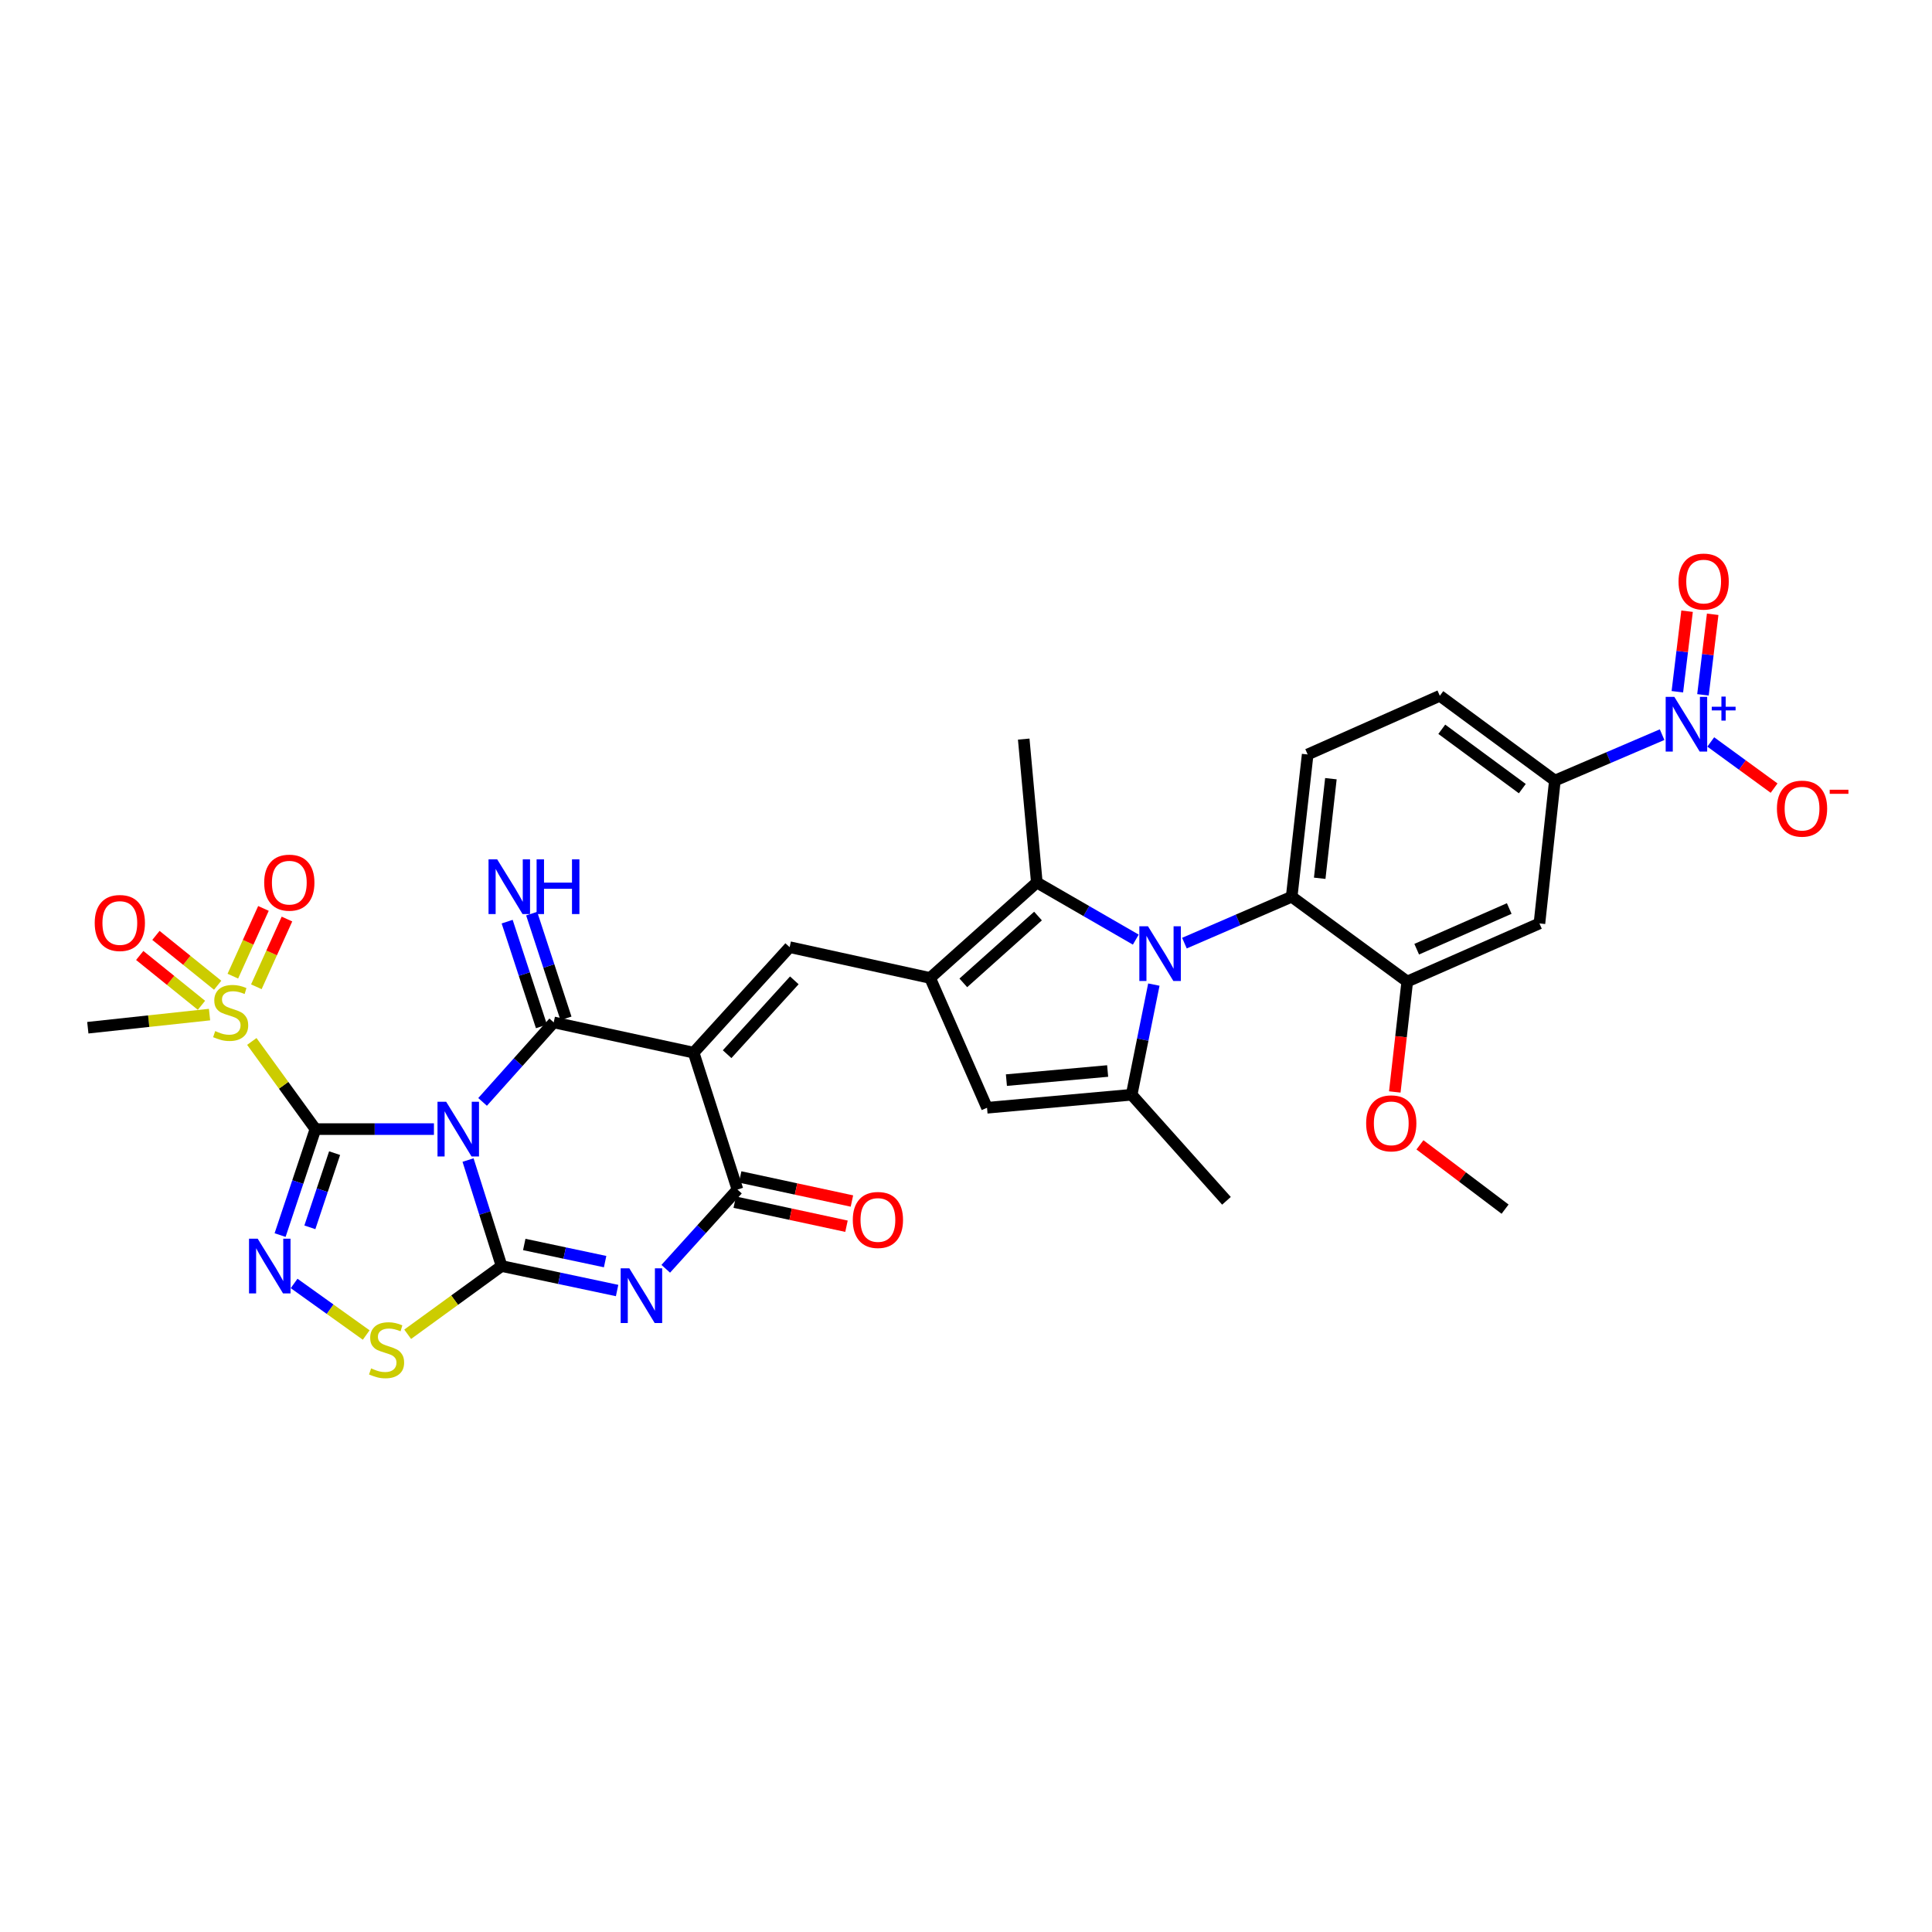 <?xml version='1.0' encoding='iso-8859-1'?>
<svg version='1.1' baseProfile='full'
              xmlns='http://www.w3.org/2000/svg'
                      xmlns:rdkit='http://www.rdkit.org/xml'
                      xmlns:xlink='http://www.w3.org/1999/xlink'
                  xml:space='preserve'
width='1000px' height='1000px' viewBox='0 0 1000 1000'>
<!-- END OF HEADER -->
<rect style='opacity:1.0;fill:#FFFFFF;stroke:none' width='1000' height='1000' x='0' y='0'> </rect>
<path class='bond-0' d='M 224.604,584.422 L 193.936,584.422' style='fill:none;fill-rule:evenodd;stroke:#0000FF;stroke-width:6px;stroke-linecap:butt;stroke-linejoin:miter;stroke-opacity:1' />
<path class='bond-0' d='M 193.936,584.422 L 163.269,584.422' style='fill:none;fill-rule:evenodd;stroke:#000000;stroke-width:6px;stroke-linecap:butt;stroke-linejoin:miter;stroke-opacity:1' />
<path class='bond-1' d='M 242.261,600.441 L 250.94,627.869' style='fill:none;fill-rule:evenodd;stroke:#0000FF;stroke-width:6px;stroke-linecap:butt;stroke-linejoin:miter;stroke-opacity:1' />
<path class='bond-1' d='M 250.94,627.869 L 259.62,655.296' style='fill:none;fill-rule:evenodd;stroke:#000000;stroke-width:6px;stroke-linecap:butt;stroke-linejoin:miter;stroke-opacity:1' />
<path class='bond-3' d='M 249.784,570.346 L 268.193,549.768' style='fill:none;fill-rule:evenodd;stroke:#0000FF;stroke-width:6px;stroke-linecap:butt;stroke-linejoin:miter;stroke-opacity:1' />
<path class='bond-3' d='M 268.193,549.768 L 286.602,529.19' style='fill:none;fill-rule:evenodd;stroke:#000000;stroke-width:6px;stroke-linecap:butt;stroke-linejoin:miter;stroke-opacity:1' />
<path class='bond-6' d='M 163.269,584.422 L 154.123,611.845' style='fill:none;fill-rule:evenodd;stroke:#000000;stroke-width:6px;stroke-linecap:butt;stroke-linejoin:miter;stroke-opacity:1' />
<path class='bond-6' d='M 154.123,611.845 L 144.977,639.269' style='fill:none;fill-rule:evenodd;stroke:#0000FF;stroke-width:6px;stroke-linecap:butt;stroke-linejoin:miter;stroke-opacity:1' />
<path class='bond-6' d='M 173.19,596.873 L 166.788,616.069' style='fill:none;fill-rule:evenodd;stroke:#000000;stroke-width:6px;stroke-linecap:butt;stroke-linejoin:miter;stroke-opacity:1' />
<path class='bond-6' d='M 166.788,616.069 L 160.386,635.265' style='fill:none;fill-rule:evenodd;stroke:#0000FF;stroke-width:6px;stroke-linecap:butt;stroke-linejoin:miter;stroke-opacity:1' />
<path class='bond-8' d='M 163.269,584.422 L 146.804,561.737' style='fill:none;fill-rule:evenodd;stroke:#000000;stroke-width:6px;stroke-linecap:butt;stroke-linejoin:miter;stroke-opacity:1' />
<path class='bond-8' d='M 146.804,561.737 L 130.339,539.052' style='fill:none;fill-rule:evenodd;stroke:#CCCC00;stroke-width:6px;stroke-linecap:butt;stroke-linejoin:miter;stroke-opacity:1' />
<path class='bond-4' d='M 259.62,655.296 L 289.515,661.634' style='fill:none;fill-rule:evenodd;stroke:#000000;stroke-width:6px;stroke-linecap:butt;stroke-linejoin:miter;stroke-opacity:1' />
<path class='bond-4' d='M 289.515,661.634 L 319.41,667.973' style='fill:none;fill-rule:evenodd;stroke:#0000FF;stroke-width:6px;stroke-linecap:butt;stroke-linejoin:miter;stroke-opacity:1' />
<path class='bond-4' d='M 271.357,644.138 L 292.284,648.575' style='fill:none;fill-rule:evenodd;stroke:#000000;stroke-width:6px;stroke-linecap:butt;stroke-linejoin:miter;stroke-opacity:1' />
<path class='bond-4' d='M 292.284,648.575 L 313.21,653.011' style='fill:none;fill-rule:evenodd;stroke:#0000FF;stroke-width:6px;stroke-linecap:butt;stroke-linejoin:miter;stroke-opacity:1' />
<path class='bond-13' d='M 259.62,655.296 L 235.316,672.956' style='fill:none;fill-rule:evenodd;stroke:#000000;stroke-width:6px;stroke-linecap:butt;stroke-linejoin:miter;stroke-opacity:1' />
<path class='bond-13' d='M 235.316,672.956 L 211.013,690.616' style='fill:none;fill-rule:evenodd;stroke:#CCCC00;stroke-width:6px;stroke-linecap:butt;stroke-linejoin:miter;stroke-opacity:1' />
<path class='bond-2' d='M 359.026,544.847 L 286.602,529.19' style='fill:none;fill-rule:evenodd;stroke:#000000;stroke-width:6px;stroke-linecap:butt;stroke-linejoin:miter;stroke-opacity:1' />
<path class='bond-7' d='M 359.026,544.847 L 381.706,615.713' style='fill:none;fill-rule:evenodd;stroke:#000000;stroke-width:6px;stroke-linecap:butt;stroke-linejoin:miter;stroke-opacity:1' />
<path class='bond-10' d='M 359.026,544.847 L 408.725,490.252' style='fill:none;fill-rule:evenodd;stroke:#000000;stroke-width:6px;stroke-linecap:butt;stroke-linejoin:miter;stroke-opacity:1' />
<path class='bond-10' d='M 376.353,545.644 L 411.143,507.428' style='fill:none;fill-rule:evenodd;stroke:#000000;stroke-width:6px;stroke-linecap:butt;stroke-linejoin:miter;stroke-opacity:1' />
<path class='bond-20' d='M 292.945,527.113 L 284.067,500.002' style='fill:none;fill-rule:evenodd;stroke:#000000;stroke-width:6px;stroke-linecap:butt;stroke-linejoin:miter;stroke-opacity:1' />
<path class='bond-20' d='M 284.067,500.002 L 275.188,472.891' style='fill:none;fill-rule:evenodd;stroke:#0000FF;stroke-width:6px;stroke-linecap:butt;stroke-linejoin:miter;stroke-opacity:1' />
<path class='bond-20' d='M 280.258,531.267 L 271.38,504.157' style='fill:none;fill-rule:evenodd;stroke:#000000;stroke-width:6px;stroke-linecap:butt;stroke-linejoin:miter;stroke-opacity:1' />
<path class='bond-20' d='M 271.38,504.157 L 262.501,477.046' style='fill:none;fill-rule:evenodd;stroke:#0000FF;stroke-width:6px;stroke-linecap:butt;stroke-linejoin:miter;stroke-opacity:1' />
<path class='bond-34' d='M 344.592,656.727 L 363.149,636.22' style='fill:none;fill-rule:evenodd;stroke:#0000FF;stroke-width:6px;stroke-linecap:butt;stroke-linejoin:miter;stroke-opacity:1' />
<path class='bond-34' d='M 363.149,636.22 L 381.706,615.713' style='fill:none;fill-rule:evenodd;stroke:#000000;stroke-width:6px;stroke-linecap:butt;stroke-linejoin:miter;stroke-opacity:1' />
<path class='bond-5' d='M 587.881,486.343 L 562.269,471.562' style='fill:none;fill-rule:evenodd;stroke:#0000FF;stroke-width:6px;stroke-linecap:butt;stroke-linejoin:miter;stroke-opacity:1' />
<path class='bond-5' d='M 562.269,471.562 L 536.656,456.781' style='fill:none;fill-rule:evenodd;stroke:#000000;stroke-width:6px;stroke-linecap:butt;stroke-linejoin:miter;stroke-opacity:1' />
<path class='bond-16' d='M 613.058,488.157 L 640.814,476.151' style='fill:none;fill-rule:evenodd;stroke:#0000FF;stroke-width:6px;stroke-linecap:butt;stroke-linejoin:miter;stroke-opacity:1' />
<path class='bond-16' d='M 640.814,476.151 L 668.57,464.145' style='fill:none;fill-rule:evenodd;stroke:#000000;stroke-width:6px;stroke-linecap:butt;stroke-linejoin:miter;stroke-opacity:1' />
<path class='bond-35' d='M 597.233,509.627 L 591.486,538.132' style='fill:none;fill-rule:evenodd;stroke:#0000FF;stroke-width:6px;stroke-linecap:butt;stroke-linejoin:miter;stroke-opacity:1' />
<path class='bond-35' d='M 591.486,538.132 L 585.74,566.637' style='fill:none;fill-rule:evenodd;stroke:#000000;stroke-width:6px;stroke-linecap:butt;stroke-linejoin:miter;stroke-opacity:1' />
<path class='bond-33' d='M 152.231,664.31 L 170.886,677.656' style='fill:none;fill-rule:evenodd;stroke:#0000FF;stroke-width:6px;stroke-linecap:butt;stroke-linejoin:miter;stroke-opacity:1' />
<path class='bond-33' d='M 170.886,677.656 L 189.542,691.002' style='fill:none;fill-rule:evenodd;stroke:#CCCC00;stroke-width:6px;stroke-linecap:butt;stroke-linejoin:miter;stroke-opacity:1' />
<path class='bond-26' d='M 380.301,622.239 L 409.221,628.467' style='fill:none;fill-rule:evenodd;stroke:#000000;stroke-width:6px;stroke-linecap:butt;stroke-linejoin:miter;stroke-opacity:1' />
<path class='bond-26' d='M 409.221,628.467 L 438.141,634.695' style='fill:none;fill-rule:evenodd;stroke:#FF0000;stroke-width:6px;stroke-linecap:butt;stroke-linejoin:miter;stroke-opacity:1' />
<path class='bond-26' d='M 383.112,609.188 L 412.031,615.416' style='fill:none;fill-rule:evenodd;stroke:#000000;stroke-width:6px;stroke-linecap:butt;stroke-linejoin:miter;stroke-opacity:1' />
<path class='bond-26' d='M 412.031,615.416 L 440.951,621.645' style='fill:none;fill-rule:evenodd;stroke:#FF0000;stroke-width:6px;stroke-linecap:butt;stroke-linejoin:miter;stroke-opacity:1' />
<path class='bond-23' d='M 132.687,510.754 L 140.607,493.224' style='fill:none;fill-rule:evenodd;stroke:#CCCC00;stroke-width:6px;stroke-linecap:butt;stroke-linejoin:miter;stroke-opacity:1' />
<path class='bond-23' d='M 140.607,493.224 L 148.528,475.694' style='fill:none;fill-rule:evenodd;stroke:#FF0000;stroke-width:6px;stroke-linecap:butt;stroke-linejoin:miter;stroke-opacity:1' />
<path class='bond-23' d='M 120.521,505.257 L 128.442,487.727' style='fill:none;fill-rule:evenodd;stroke:#CCCC00;stroke-width:6px;stroke-linecap:butt;stroke-linejoin:miter;stroke-opacity:1' />
<path class='bond-23' d='M 128.442,487.727 L 136.362,470.197' style='fill:none;fill-rule:evenodd;stroke:#FF0000;stroke-width:6px;stroke-linecap:butt;stroke-linejoin:miter;stroke-opacity:1' />
<path class='bond-24' d='M 112.661,509.957 L 96.685,497.06' style='fill:none;fill-rule:evenodd;stroke:#CCCC00;stroke-width:6px;stroke-linecap:butt;stroke-linejoin:miter;stroke-opacity:1' />
<path class='bond-24' d='M 96.685,497.06 L 80.709,484.163' style='fill:none;fill-rule:evenodd;stroke:#FF0000;stroke-width:6px;stroke-linecap:butt;stroke-linejoin:miter;stroke-opacity:1' />
<path class='bond-24' d='M 104.276,520.345 L 88.299,507.448' style='fill:none;fill-rule:evenodd;stroke:#CCCC00;stroke-width:6px;stroke-linecap:butt;stroke-linejoin:miter;stroke-opacity:1' />
<path class='bond-24' d='M 88.299,507.448 L 72.323,494.551' style='fill:none;fill-rule:evenodd;stroke:#FF0000;stroke-width:6px;stroke-linecap:butt;stroke-linejoin:miter;stroke-opacity:1' />
<path class='bond-28' d='M 108.453,525.149 L 76.954,528.549' style='fill:none;fill-rule:evenodd;stroke:#CCCC00;stroke-width:6px;stroke-linecap:butt;stroke-linejoin:miter;stroke-opacity:1' />
<path class='bond-28' d='M 76.954,528.549 L 45.455,531.949' style='fill:none;fill-rule:evenodd;stroke:#000000;stroke-width:6px;stroke-linecap:butt;stroke-linejoin:miter;stroke-opacity:1' />
<path class='bond-9' d='M 481.424,506.191 L 408.725,490.252' style='fill:none;fill-rule:evenodd;stroke:#000000;stroke-width:6px;stroke-linecap:butt;stroke-linejoin:miter;stroke-opacity:1' />
<path class='bond-12' d='M 481.424,506.191 L 536.656,456.781' style='fill:none;fill-rule:evenodd;stroke:#000000;stroke-width:6px;stroke-linecap:butt;stroke-linejoin:miter;stroke-opacity:1' />
<path class='bond-12' d='M 498.61,508.729 L 537.273,474.142' style='fill:none;fill-rule:evenodd;stroke:#000000;stroke-width:6px;stroke-linecap:butt;stroke-linejoin:miter;stroke-opacity:1' />
<path class='bond-15' d='M 481.424,506.191 L 510.883,573.379' style='fill:none;fill-rule:evenodd;stroke:#000000;stroke-width:6px;stroke-linecap:butt;stroke-linejoin:miter;stroke-opacity:1' />
<path class='bond-11' d='M 585.74,566.637 L 510.883,573.379' style='fill:none;fill-rule:evenodd;stroke:#000000;stroke-width:6px;stroke-linecap:butt;stroke-linejoin:miter;stroke-opacity:1' />
<path class='bond-11' d='M 573.314,554.352 L 520.914,559.071' style='fill:none;fill-rule:evenodd;stroke:#000000;stroke-width:6px;stroke-linecap:butt;stroke-linejoin:miter;stroke-opacity:1' />
<path class='bond-30' d='M 585.74,566.637 L 634.817,621.536' style='fill:none;fill-rule:evenodd;stroke:#000000;stroke-width:6px;stroke-linecap:butt;stroke-linejoin:miter;stroke-opacity:1' />
<path class='bond-31' d='M 536.656,456.781 L 529.878,382.554' style='fill:none;fill-rule:evenodd;stroke:#000000;stroke-width:6px;stroke-linecap:butt;stroke-linejoin:miter;stroke-opacity:1' />
<path class='bond-14' d='M 860.302,380.257 L 832.551,392.145' style='fill:none;fill-rule:evenodd;stroke:#0000FF;stroke-width:6px;stroke-linecap:butt;stroke-linejoin:miter;stroke-opacity:1' />
<path class='bond-14' d='M 832.551,392.145 L 804.801,404.033' style='fill:none;fill-rule:evenodd;stroke:#000000;stroke-width:6px;stroke-linecap:butt;stroke-linejoin:miter;stroke-opacity:1' />
<path class='bond-22' d='M 885.484,384.038 L 901.877,395.983' style='fill:none;fill-rule:evenodd;stroke:#0000FF;stroke-width:6px;stroke-linecap:butt;stroke-linejoin:miter;stroke-opacity:1' />
<path class='bond-22' d='M 901.877,395.983 L 918.27,407.928' style='fill:none;fill-rule:evenodd;stroke:#FF0000;stroke-width:6px;stroke-linecap:butt;stroke-linejoin:miter;stroke-opacity:1' />
<path class='bond-25' d='M 881.453,359.641 L 883.966,338.799' style='fill:none;fill-rule:evenodd;stroke:#0000FF;stroke-width:6px;stroke-linecap:butt;stroke-linejoin:miter;stroke-opacity:1' />
<path class='bond-25' d='M 883.966,338.799 L 886.48,317.958' style='fill:none;fill-rule:evenodd;stroke:#FF0000;stroke-width:6px;stroke-linecap:butt;stroke-linejoin:miter;stroke-opacity:1' />
<path class='bond-25' d='M 868.199,358.042 L 870.712,337.201' style='fill:none;fill-rule:evenodd;stroke:#0000FF;stroke-width:6px;stroke-linecap:butt;stroke-linejoin:miter;stroke-opacity:1' />
<path class='bond-25' d='M 870.712,337.201 L 873.225,316.359' style='fill:none;fill-rule:evenodd;stroke:#FF0000;stroke-width:6px;stroke-linecap:butt;stroke-linejoin:miter;stroke-opacity:1' />
<path class='bond-18' d='M 668.57,464.145 L 728.394,508.037' style='fill:none;fill-rule:evenodd;stroke:#000000;stroke-width:6px;stroke-linecap:butt;stroke-linejoin:miter;stroke-opacity:1' />
<path class='bond-21' d='M 668.57,464.145 L 676.847,390.512' style='fill:none;fill-rule:evenodd;stroke:#000000;stroke-width:6px;stroke-linecap:butt;stroke-linejoin:miter;stroke-opacity:1' />
<path class='bond-21' d='M 683.078,454.592 L 688.872,403.048' style='fill:none;fill-rule:evenodd;stroke:#000000;stroke-width:6px;stroke-linecap:butt;stroke-linejoin:miter;stroke-opacity:1' />
<path class='bond-17' d='M 804.801,404.033 L 745.252,360.141' style='fill:none;fill-rule:evenodd;stroke:#000000;stroke-width:6px;stroke-linecap:butt;stroke-linejoin:miter;stroke-opacity:1' />
<path class='bond-17' d='M 787.947,408.195 L 746.263,377.471' style='fill:none;fill-rule:evenodd;stroke:#000000;stroke-width:6px;stroke-linecap:butt;stroke-linejoin:miter;stroke-opacity:1' />
<path class='bond-36' d='M 804.801,404.033 L 796.813,477.955' style='fill:none;fill-rule:evenodd;stroke:#000000;stroke-width:6px;stroke-linecap:butt;stroke-linejoin:miter;stroke-opacity:1' />
<path class='bond-19' d='M 728.394,508.037 L 796.813,477.955' style='fill:none;fill-rule:evenodd;stroke:#000000;stroke-width:6px;stroke-linecap:butt;stroke-linejoin:miter;stroke-opacity:1' />
<path class='bond-19' d='M 733.283,491.304 L 781.177,470.247' style='fill:none;fill-rule:evenodd;stroke:#000000;stroke-width:6px;stroke-linecap:butt;stroke-linejoin:miter;stroke-opacity:1' />
<path class='bond-29' d='M 728.394,508.037 L 725.167,536.616' style='fill:none;fill-rule:evenodd;stroke:#000000;stroke-width:6px;stroke-linecap:butt;stroke-linejoin:miter;stroke-opacity:1' />
<path class='bond-29' d='M 725.167,536.616 L 721.941,565.194' style='fill:none;fill-rule:evenodd;stroke:#FF0000;stroke-width:6px;stroke-linecap:butt;stroke-linejoin:miter;stroke-opacity:1' />
<path class='bond-27' d='M 676.847,390.512 L 745.252,360.141' style='fill:none;fill-rule:evenodd;stroke:#000000;stroke-width:6px;stroke-linecap:butt;stroke-linejoin:miter;stroke-opacity:1' />
<path class='bond-32' d='M 734.962,592.571 L 756.995,609.212' style='fill:none;fill-rule:evenodd;stroke:#FF0000;stroke-width:6px;stroke-linecap:butt;stroke-linejoin:miter;stroke-opacity:1' />
<path class='bond-32' d='M 756.995,609.212 L 779.027,625.852' style='fill:none;fill-rule:evenodd;stroke:#000000;stroke-width:6px;stroke-linecap:butt;stroke-linejoin:miter;stroke-opacity:1' />
<path  class='atom-0' d='M 230.932 570.262
L 240.212 585.262
Q 241.132 586.742, 242.612 589.422
Q 244.092 592.102, 244.172 592.262
L 244.172 570.262
L 247.932 570.262
L 247.932 598.582
L 244.052 598.582
L 234.092 582.182
Q 232.932 580.262, 231.692 578.062
Q 230.492 575.862, 230.132 575.182
L 230.132 598.582
L 226.452 598.582
L 226.452 570.262
L 230.932 570.262
' fill='#0000FF'/>
<path  class='atom-5' d='M 325.74 656.482
L 335.02 671.482
Q 335.94 672.962, 337.42 675.642
Q 338.9 678.322, 338.98 678.482
L 338.98 656.482
L 342.74 656.482
L 342.74 684.802
L 338.86 684.802
L 328.9 668.402
Q 327.74 666.482, 326.5 664.282
Q 325.3 662.082, 324.94 661.402
L 324.94 684.802
L 321.26 684.802
L 321.26 656.482
L 325.74 656.482
' fill='#0000FF'/>
<path  class='atom-6' d='M 594.203 479.445
L 603.483 494.445
Q 604.403 495.925, 605.883 498.605
Q 607.363 501.285, 607.443 501.445
L 607.443 479.445
L 611.203 479.445
L 611.203 507.765
L 607.323 507.765
L 597.363 491.365
Q 596.203 489.445, 594.963 487.245
Q 593.763 485.045, 593.403 484.365
L 593.403 507.765
L 589.723 507.765
L 589.723 479.445
L 594.203 479.445
' fill='#0000FF'/>
<path  class='atom-7' d='M 133.372 641.136
L 142.652 656.136
Q 143.572 657.616, 145.052 660.296
Q 146.532 662.976, 146.612 663.136
L 146.612 641.136
L 150.372 641.136
L 150.372 669.456
L 146.492 669.456
L 136.532 653.056
Q 135.372 651.136, 134.132 648.936
Q 132.932 646.736, 132.572 646.056
L 132.572 669.456
L 128.892 669.456
L 128.892 641.136
L 133.372 641.136
' fill='#0000FF'/>
<path  class='atom-9' d='M 111.392 533.689
Q 111.712 533.809, 113.032 534.369
Q 114.352 534.929, 115.792 535.289
Q 117.272 535.609, 118.712 535.609
Q 121.392 535.609, 122.952 534.329
Q 124.512 533.009, 124.512 530.729
Q 124.512 529.169, 123.712 528.209
Q 122.952 527.249, 121.752 526.729
Q 120.552 526.209, 118.552 525.609
Q 116.032 524.849, 114.512 524.129
Q 113.032 523.409, 111.952 521.889
Q 110.912 520.369, 110.912 517.809
Q 110.912 514.249, 113.312 512.049
Q 115.752 509.849, 120.552 509.849
Q 123.832 509.849, 127.552 511.409
L 126.632 514.489
Q 123.232 513.089, 120.672 513.089
Q 117.912 513.089, 116.392 514.249
Q 114.872 515.369, 114.912 517.329
Q 114.912 518.849, 115.672 519.769
Q 116.472 520.689, 117.592 521.209
Q 118.752 521.729, 120.672 522.329
Q 123.232 523.129, 124.752 523.929
Q 126.272 524.729, 127.352 526.369
Q 128.472 527.969, 128.472 530.729
Q 128.472 534.649, 125.832 536.769
Q 123.232 538.849, 118.872 538.849
Q 116.352 538.849, 114.432 538.289
Q 112.552 537.769, 110.312 536.849
L 111.392 533.689
' fill='#CCCC00'/>
<path  class='atom-14' d='M 192.093 708.271
Q 192.413 708.391, 193.733 708.951
Q 195.053 709.511, 196.493 709.871
Q 197.973 710.191, 199.413 710.191
Q 202.093 710.191, 203.653 708.911
Q 205.213 707.591, 205.213 705.311
Q 205.213 703.751, 204.413 702.791
Q 203.653 701.831, 202.453 701.311
Q 201.253 700.791, 199.253 700.191
Q 196.733 699.431, 195.213 698.711
Q 193.733 697.991, 192.653 696.471
Q 191.613 694.951, 191.613 692.391
Q 191.613 688.831, 194.013 686.631
Q 196.453 684.431, 201.253 684.431
Q 204.533 684.431, 208.253 685.991
L 207.333 689.071
Q 203.933 687.671, 201.373 687.671
Q 198.613 687.671, 197.093 688.831
Q 195.573 689.951, 195.613 691.911
Q 195.613 693.431, 196.373 694.351
Q 197.173 695.271, 198.293 695.791
Q 199.453 696.311, 201.373 696.911
Q 203.933 697.711, 205.453 698.511
Q 206.973 699.311, 208.053 700.951
Q 209.173 702.551, 209.173 705.311
Q 209.173 709.231, 206.533 711.351
Q 203.933 713.431, 199.573 713.431
Q 197.053 713.431, 195.133 712.871
Q 193.253 712.351, 191.013 711.431
L 192.093 708.271
' fill='#CCCC00'/>
<path  class='atom-15' d='M 866.633 360.703
L 875.913 375.703
Q 876.833 377.183, 878.313 379.863
Q 879.793 382.543, 879.873 382.703
L 879.873 360.703
L 883.633 360.703
L 883.633 389.023
L 879.753 389.023
L 869.793 372.623
Q 868.633 370.703, 867.393 368.503
Q 866.193 366.303, 865.833 365.623
L 865.833 389.023
L 862.153 389.023
L 862.153 360.703
L 866.633 360.703
' fill='#0000FF'/>
<path  class='atom-15' d='M 886.009 365.808
L 890.999 365.808
L 890.999 360.554
L 893.217 360.554
L 893.217 365.808
L 898.338 365.808
L 898.338 367.708
L 893.217 367.708
L 893.217 372.988
L 890.999 372.988
L 890.999 367.708
L 886.009 367.708
L 886.009 365.808
' fill='#0000FF'/>
<path  class='atom-21' d='M 257.343 444.801
L 266.623 459.801
Q 267.543 461.281, 269.023 463.961
Q 270.503 466.641, 270.583 466.801
L 270.583 444.801
L 274.343 444.801
L 274.343 473.121
L 270.463 473.121
L 260.503 456.721
Q 259.343 454.801, 258.103 452.601
Q 256.903 450.401, 256.543 449.721
L 256.543 473.121
L 252.863 473.121
L 252.863 444.801
L 257.343 444.801
' fill='#0000FF'/>
<path  class='atom-21' d='M 277.743 444.801
L 281.583 444.801
L 281.583 456.841
L 296.063 456.841
L 296.063 444.801
L 299.903 444.801
L 299.903 473.121
L 296.063 473.121
L 296.063 460.041
L 281.583 460.041
L 281.583 473.121
L 277.743 473.121
L 277.743 444.801
' fill='#0000FF'/>
<path  class='atom-23' d='M 919.732 418.546
Q 919.732 411.746, 923.092 407.946
Q 926.452 404.146, 932.732 404.146
Q 939.012 404.146, 942.372 407.946
Q 945.732 411.746, 945.732 418.546
Q 945.732 425.426, 942.332 429.346
Q 938.932 433.226, 932.732 433.226
Q 926.492 433.226, 923.092 429.346
Q 919.732 425.466, 919.732 418.546
M 932.732 430.026
Q 937.052 430.026, 939.372 427.146
Q 941.732 424.226, 941.732 418.546
Q 941.732 412.986, 939.372 410.186
Q 937.052 407.346, 932.732 407.346
Q 928.412 407.346, 926.052 410.146
Q 923.732 412.946, 923.732 418.546
Q 923.732 424.266, 926.052 427.146
Q 928.412 430.026, 932.732 430.026
' fill='#FF0000'/>
<path  class='atom-23' d='M 947.052 408.768
L 956.74 408.768
L 956.74 410.88
L 947.052 410.88
L 947.052 408.768
' fill='#FF0000'/>
<path  class='atom-24' d='M 136.748 456.861
Q 136.748 450.061, 140.108 446.261
Q 143.468 442.461, 149.748 442.461
Q 156.028 442.461, 159.388 446.261
Q 162.748 450.061, 162.748 456.861
Q 162.748 463.741, 159.348 467.661
Q 155.948 471.541, 149.748 471.541
Q 143.508 471.541, 140.108 467.661
Q 136.748 463.781, 136.748 456.861
M 149.748 468.341
Q 154.068 468.341, 156.388 465.461
Q 158.748 462.541, 158.748 456.861
Q 158.748 451.301, 156.388 448.501
Q 154.068 445.661, 149.748 445.661
Q 145.428 445.661, 143.068 448.461
Q 140.748 451.261, 140.748 456.861
Q 140.748 462.581, 143.068 465.461
Q 145.428 468.341, 149.748 468.341
' fill='#FF0000'/>
<path  class='atom-25' d='M 49.023 477.739
Q 49.023 470.939, 52.383 467.139
Q 55.743 463.339, 62.023 463.339
Q 68.303 463.339, 71.663 467.139
Q 75.023 470.939, 75.023 477.739
Q 75.023 484.619, 71.624 488.539
Q 68.224 492.419, 62.023 492.419
Q 55.783 492.419, 52.383 488.539
Q 49.023 484.659, 49.023 477.739
M 62.023 489.219
Q 66.344 489.219, 68.663 486.339
Q 71.023 483.419, 71.023 477.739
Q 71.023 472.179, 68.663 469.379
Q 66.344 466.539, 62.023 466.539
Q 57.703 466.539, 55.343 469.339
Q 53.023 472.139, 53.023 477.739
Q 53.023 483.459, 55.343 486.339
Q 57.703 489.219, 62.023 489.219
' fill='#FF0000'/>
<path  class='atom-26' d='M 868.808 301.02
Q 868.808 294.22, 872.168 290.42
Q 875.528 286.62, 881.808 286.62
Q 888.088 286.62, 891.448 290.42
Q 894.808 294.22, 894.808 301.02
Q 894.808 307.9, 891.408 311.82
Q 888.008 315.7, 881.808 315.7
Q 875.568 315.7, 872.168 311.82
Q 868.808 307.94, 868.808 301.02
M 881.808 312.5
Q 886.128 312.5, 888.448 309.62
Q 890.808 306.7, 890.808 301.02
Q 890.808 295.46, 888.448 292.66
Q 886.128 289.82, 881.808 289.82
Q 877.488 289.82, 875.128 292.62
Q 872.808 295.42, 872.808 301.02
Q 872.808 306.74, 875.128 309.62
Q 877.488 312.5, 881.808 312.5
' fill='#FF0000'/>
<path  class='atom-27' d='M 441.405 631.45
Q 441.405 624.65, 444.765 620.85
Q 448.125 617.05, 454.405 617.05
Q 460.685 617.05, 464.045 620.85
Q 467.405 624.65, 467.405 631.45
Q 467.405 638.33, 464.005 642.25
Q 460.605 646.13, 454.405 646.13
Q 448.165 646.13, 444.765 642.25
Q 441.405 638.37, 441.405 631.45
M 454.405 642.93
Q 458.725 642.93, 461.045 640.05
Q 463.405 637.13, 463.405 631.45
Q 463.405 625.89, 461.045 623.09
Q 458.725 620.25, 454.405 620.25
Q 450.085 620.25, 447.725 623.05
Q 445.405 625.85, 445.405 631.45
Q 445.405 637.17, 447.725 640.05
Q 450.085 642.93, 454.405 642.93
' fill='#FF0000'/>
<path  class='atom-30' d='M 707.116 581.439
Q 707.116 574.639, 710.476 570.839
Q 713.836 567.039, 720.116 567.039
Q 726.396 567.039, 729.756 570.839
Q 733.116 574.639, 733.116 581.439
Q 733.116 588.319, 729.716 592.239
Q 726.316 596.119, 720.116 596.119
Q 713.876 596.119, 710.476 592.239
Q 707.116 588.359, 707.116 581.439
M 720.116 592.919
Q 724.436 592.919, 726.756 590.039
Q 729.116 587.119, 729.116 581.439
Q 729.116 575.879, 726.756 573.079
Q 724.436 570.239, 720.116 570.239
Q 715.796 570.239, 713.436 573.039
Q 711.116 575.839, 711.116 581.439
Q 711.116 587.159, 713.436 590.039
Q 715.796 592.919, 720.116 592.919
' fill='#FF0000'/>
</svg>
